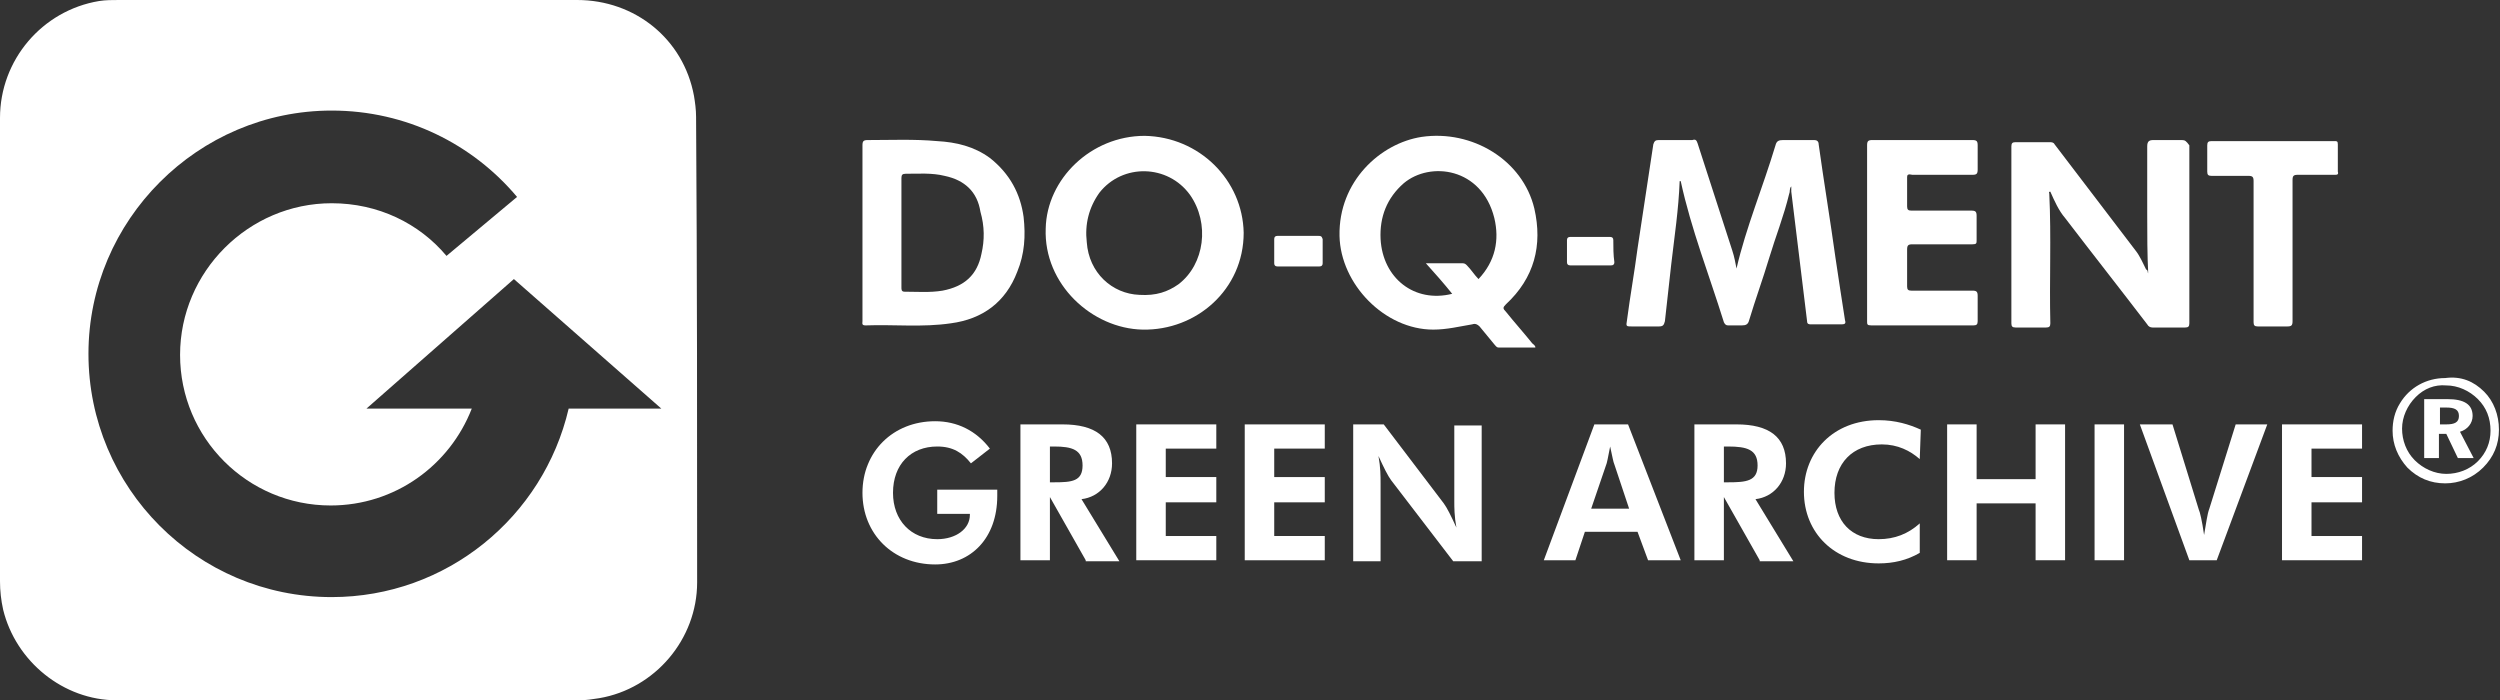 <?xml version="1.0" encoding="utf-8"?>
<!-- Generator: Adobe Illustrator 16.0.0, SVG Export Plug-In . SVG Version: 6.00 Build 0)  -->
<!DOCTYPE svg PUBLIC "-//W3C//DTD SVG 1.1//EN" "http://www.w3.org/Graphics/SVG/1.1/DTD/svg11.dtd">
<svg version="1.1" id="Réteg_1" xmlns="http://www.w3.org/2000/svg" xmlns:xlink="http://www.w3.org/1999/xlink" x="0px" y="0px"
	 width="237.4px" height="66.5px" viewBox="0 0 237.4 66.5" style="enable-background:new 0 0 237.4 66.5;" xml:space="preserve">
<rect x="0" y="0" width="237.4" height="66.5" fill="#333333" stroke="none"/>
<style type="text/css">
<![CDATA[
	.st0{fill:#FFFFFF;}
]]>
</style>
<g>
	<g>
		<path class="st0" d="M66.1,11.1c0-0.7-0.1-1.4-0.2-2C64.9,3.7,60.3,0,54.8,0c-14.5,0-29,0-43.5,0c-0.6,0-1.3,0-1.9,0.1
			C4,1,0,5.7,0,11.2c0,7.3,0,14.7,0,22c0,7.3,0,14.7,0,22c0,0.9,0.1,1.8,0.3,2.7c1.2,4.9,5.7,8.6,10.8,8.6c14.6,0,29.2,0,43.9,0
			c0.6,0,1.3-0.1,1.9-0.2c5.3-0.9,9.3-5.6,9.3-11C66.2,40.6,66.2,25.9,66.1,11.1z M54,38.8c-2.4,10.3-11.6,17.9-22.5,17.9
			c-12.8,0-23.1-10.4-23.1-23.1s10.4-23.1,23.1-23.1c7.1,0,13.4,3.2,17.6,8.2l-6.7,5.6c-2.6-3.1-6.5-5-10.9-5
			c-7.9,0-14.4,6.5-14.4,14.4S23.5,48,31.4,48c6.1,0,11.3-3.8,13.4-9.2H34.8l14-12.3l14,12.3H54z"/>
	</g>
	<g>
		<g>
			<g>
				<polygon class="st0" points="204.1,26 204.1,26 204.1,26 				"/>
				<path class="st0" d="M194.4,17.8C194.5,17.9,194.5,17.9,194.4,17.8C194.5,17.9,194.5,17.9,194.4,17.8
					C194.5,17.9,194.5,17.8,194.4,17.8C194.5,17.8,194.4,17.8,194.4,17.8z"/>
				<path class="st0" d="M174.3,24.5c-0.5-3.6-1.1-7.2-1.6-10.8c0-0.3-0.2-0.4-0.4-0.4c-1,0-2,0-3,0c-0.4,0-0.6,0.1-0.7,0.5
					c-1.2,4-2.8,7.8-3.7,11.7c-0.1-0.5-0.2-1.1-0.4-1.7c-1.1-3.4-2.2-6.8-3.3-10.2c-0.1-0.3-0.2-0.4-0.5-0.3c-1.1,0-2.1,0-3.2,0
					c-0.3,0-0.4,0.1-0.5,0.4c-0.5,3.3-1,6.6-1.5,9.9c-0.3,2.3-0.7,4.5-1,6.8c-0.1,0.6-0.1,0.6,0.5,0.6c0.8,0,1.6,0,2.5,0
					c0.4,0,0.5-0.1,0.6-0.5c0.2-1.8,0.4-3.6,0.6-5.4c0.3-2.6,0.7-5.2,0.8-7.9c0,0,0.1,0,0.1,0c1,4.6,2.7,8.9,4.1,13.4
					c0.1,0.2,0.2,0.3,0.4,0.3c0.4,0,0.9,0,1.3,0c0.4,0,0.6-0.1,0.7-0.5c0.6-2,1.3-3.9,1.9-5.9c0.6-2,1.4-4,1.9-6.1
					c0.1-0.2,0-0.5,0.2-0.7c0,0.2,0,0.4,0,0.5c0.5,4.1,1,8.2,1.5,12.3c0,0.3,0.2,0.3,0.4,0.3c1,0,1.9,0,2.9,0c0.3,0,0.4-0.1,0.3-0.4
					C174.9,28.5,174.6,26.5,174.3,24.5z"/>
				<path class="st0" d="M145.7,19.8c-1.1-4.6-5.9-7.5-10.7-6.8c-3.9,0.6-7.9,4.2-7.8,9.4c0.1,4.6,4.3,8.9,8.9,8.9
					c1.3,0,2.5-0.3,3.7-0.5c0.3-0.1,0.5,0,0.7,0.2c0.5,0.6,0.9,1.1,1.4,1.7c0.1,0.1,0.2,0.3,0.4,0.3c1.2,0,2.3,0,3.5,0
					c0-0.2-0.2-0.3-0.3-0.4c-0.8-1-1.7-2-2.5-3c-0.3-0.3-0.3-0.4,0-0.7C145.7,26.4,146.5,23.3,145.7,19.8z M140.4,26.5
					c-0.4-0.4-0.7-0.9-1.1-1.3c-0.1-0.1-0.2-0.2-0.4-0.2c-1.1,0-2.2,0-3.5,0c0.9,1,1.7,1.9,2.5,2.9c-3.6,0.9-6.6-1.5-6.8-5.2
					c-0.1-2.1,0.6-3.9,2.2-5.3c2.5-2.1,7.4-1.5,8.6,3.3C142.4,22.8,142,24.8,140.4,26.5z"/>
				<path class="st0" d="M204.1,26c-0.1-0.1-0.2-0.3-0.2-0.4C203.9,25.8,203.9,25.9,204.1,26L204.1,26z"/>
				<path class="st0" d="M207.2,13.3c-0.9,0-1.8,0-2.7,0c-0.4,0-0.6,0.1-0.6,0.6c0,2.1,0,4.2,0,6.4c0,1.9,0,3.9,0.1,5.8
					c0.1,0,0.1,0.1,0.1,0.2c0,0,0,0,0,0c0-0.1,0-0.1,0-0.2l0,0l0,0c-0.1-0.1-0.2-0.3-0.2-0.4c0,0,0-0.1-0.1-0.1
					c-0.3-0.6-0.6-1.3-1-1.8c-2.6-3.4-5.1-6.7-7.7-10.1c-0.1-0.2-0.3-0.2-0.5-0.2c-1.1,0-2.2,0-3.2,0c-0.3,0-0.4,0.1-0.4,0.4
					c0,5.6,0,11.2,0,16.8c0,0.3,0.1,0.4,0.4,0.4c1,0,1.9,0,2.9,0c0.3,0,0.4-0.1,0.4-0.4c-0.1-4.1,0.1-8.2-0.1-12.3
					c0-0.1-0.1-0.2,0.1-0.2c0.4,0.9,0.8,1.8,1.4,2.5c2.6,3.4,5.2,6.7,7.8,10.1c0.1,0.2,0.3,0.3,0.5,0.3c1,0,2,0,3.1,0
					c0.3,0,0.4-0.1,0.4-0.4c0-5.6,0-11.3,0-16.9C207.6,13.4,207.5,13.3,207.2,13.3z M194.5,17.9C194.5,17.9,194.5,17.9,194.5,17.9
					c0-0.1,0-0.1,0-0.1C194.5,17.8,194.5,17.9,194.5,17.9C194.5,17.9,194.5,17.9,194.5,17.9z"/>
				<path class="st0" d="M108.7,12.9c-5.1,0-9.3,4.1-9.4,8.8c-0.2,5.3,4.4,9.5,9.2,9.6c5.1,0.1,9.6-3.8,9.6-9.2
					C118,17.1,113.9,13,108.7,12.9z M111.9,27c-1,0.7-2.1,1.1-3.7,1c-2.6-0.1-4.8-2.1-5-5c-0.2-1.7,0.2-3.3,1.2-4.7
					c2.2-2.8,6.5-2.7,8.6,0.2C114.9,21.2,114.4,25.1,111.9,27z"/>
				<path class="st0" d="M94,15c-1.5-1.1-3.2-1.5-5-1.6c-2.2-0.2-4.4-0.1-6.6-0.1c-0.4,0-0.5,0.1-0.5,0.5c0,2.8,0,5.5,0,8.3
					c0,0.8,0,1.5,0,2.3c0,2,0,4.1,0,6.1c0,0.2-0.1,0.4,0.3,0.4c2.7-0.1,5.4,0.2,8.1-0.2c3-0.4,5.2-2,6.3-4.9
					c0.7-1.7,0.8-3.4,0.6-5.2C96.9,18.4,95.9,16.5,94,15z M93.2,24.1c-0.4,2-1.6,3.1-3.7,3.5c-1.2,0.2-2.4,0.1-3.6,0.1
					c-0.3,0-0.3-0.2-0.3-0.4c0-1.7,0-3.4,0-5.2c0-1.7,0-3.5,0-5.2c0-0.3,0.1-0.4,0.4-0.4c1.2,0,2.5-0.1,3.7,0.2
					c1.9,0.4,3.1,1.5,3.4,3.4C93.5,21.5,93.5,22.8,93.2,24.1z"/>
				<path class="st0" d="M181.6,16.6c1.9,0,3.8,0,5.7,0c0.4,0,0.5-0.1,0.5-0.5c0-0.8,0-1.5,0-2.3c0-0.4-0.1-0.5-0.5-0.5
					c-3.2,0-6.3,0-9.5,0c-0.4,0-0.5,0.1-0.5,0.5c0,2.8,0,5.5,0,8.3c0,2.8,0,5.6,0,8.4c0,0.3,0,0.4,0.4,0.4c3.2,0,6.4,0,9.7,0
					c0.3,0,0.4-0.1,0.4-0.4c0-0.8,0-1.6,0-2.4c0-0.4-0.1-0.5-0.5-0.5c-1.9,0-3.8,0-5.8,0c-0.3,0-0.4-0.1-0.4-0.4c0-1.2,0-2.4,0-3.5
					c0-0.4,0.1-0.5,0.5-0.5c1.9,0,3.8,0,5.7,0c0.4,0,0.4-0.1,0.4-0.4c0-0.8,0-1.5,0-2.3c0-0.4-0.1-0.5-0.5-0.5c-1.9,0-3.8,0-5.7,0
					c-0.3,0-0.4-0.1-0.4-0.4c0-0.9,0-1.8,0-2.8C181.1,16.6,181.2,16.5,181.6,16.6z"/>
				<path class="st0" d="M222,13.7c0-0.3-0.1-0.3-0.3-0.3c-3.9,0-7.8,0-11.7,0c-0.3,0-0.4,0.1-0.4,0.4c0,0.8,0,1.7,0,2.5
					c0,0.3,0.1,0.4,0.4,0.4c1.2,0,2.3,0,3.5,0c0.4,0,0.5,0.1,0.5,0.5c0,2.2,0,4.5,0,6.7s0,4.5,0,6.7c0,0.3,0.1,0.4,0.4,0.4
					c0.9,0,1.9,0,2.8,0c0.4,0,0.5-0.1,0.5-0.5c0-4.5,0-8.9,0-13.4c0-0.4,0.1-0.5,0.5-0.5c1.2,0,2.4,0,3.5,0c0.2,0,0.4,0,0.3-0.3
					C222,15.4,222,14.5,222,13.7z"/>
				<path class="st0" d="M125.2,22.4c-1.3,0-2.6,0-3.9,0c-0.2,0-0.3,0.1-0.3,0.3c0,0.8,0,1.5,0,2.3c0,0.2,0.1,0.3,0.3,0.3
					c0.7,0,1.3,0,2,0s1.3,0,2,0c0.2,0,0.3-0.1,0.3-0.3c0-0.8,0-1.5,0-2.3C125.5,22.4,125.4,22.4,125.2,22.4z"/>
				<path class="st0" d="M153.2,22.8c0-0.2-0.1-0.3-0.3-0.3c-1.3,0-2.6,0-3.8,0c-0.2,0-0.3,0.1-0.3,0.3c0,0.7,0,1.4,0,2.1
					c0,0.2,0.1,0.3,0.3,0.3c0.6,0,1.2,0,1.9,0c0.7,0,1.3,0,2,0c0.2,0,0.3-0.1,0.3-0.3C153.2,24.2,153.2,23.5,153.2,22.8z"/>
				<path class="st0" d="M204.1,26.3C204.1,26.2,204.2,26.2,204.1,26.3c0.1-0.1,0.1-0.2,0-0.2l0,0C204.1,26.1,204.1,26.2,204.1,26.3
					z"/>
			</g>
		</g>
		<g>
			<path class="st0" d="M94.7,46.4c0,0.2,0,0.4,0,0.7c0,4-2.5,6.5-5.9,6.5c-4,0-6.9-2.9-6.9-6.8c0-3.9,2.9-6.8,6.9-6.8
				c2.1,0,3.9,0.9,5.2,2.6L92.2,44c-0.8-1-1.7-1.6-3.2-1.6c-2.5,0-4.2,1.7-4.2,4.4c0,2.6,1.7,4.4,4.2,4.4c1.8,0,3.1-1,3.1-2.3v-0.1
				h-3.1v-2.3H94.7z"/>
			<path class="st0" d="M103.1,53.2l-3.4-6v6h-2.8V40.3h4c3.1,0,4.7,1.2,4.7,3.7c0,1.8-1.2,3.2-2.9,3.4l3.6,5.9H103.1z M100.1,45.8
				c1.7,0,2.7-0.1,2.7-1.6c0-1.5-1-1.8-2.7-1.8h-0.4v3.4H100.1z"/>
			<path class="st0" d="M107.9,40.3h7.6v2.3h-4.8v2.7h4.8v2.4h-4.8v3.2h4.8v2.3h-7.6V40.3z"/>
			<path class="st0" d="M118.2,40.3h7.6v2.3H121v2.7h4.8v2.4H121v3.2h4.8v2.3h-7.6V40.3z"/>
			<path class="st0" d="M128.5,40.3h2.9l5.7,7.5c0.3,0.4,0.7,1.2,1.2,2.3c-0.2-1.1-0.2-1.9-0.2-2.5v-7.2h2.6v12.9H138l-5.9-7.7
				c-0.3-0.4-0.7-1.2-1.2-2.3c0.2,1.1,0.2,1.9,0.2,2.6v7.4h-2.6V40.3z"/>
			<path class="st0" d="M151.4,40.3h3.2l5,12.9h-3.1l-1-2.7h-5l-0.9,2.7h-3L151.4,40.3z M153.3,44.1c-0.1-0.2-0.2-0.8-0.4-1.7
				c-0.2,1-0.3,1.6-0.4,1.8l-1.4,4.1h3.6L153.3,44.1z"/>
			<path class="st0" d="M167.1,53.2l-3.4-6v6h-2.8V40.3h4c3.1,0,4.7,1.2,4.7,3.7c0,1.8-1.2,3.2-2.9,3.4l3.6,5.9H167.1z M164.1,45.8
				c1.7,0,2.8-0.1,2.8-1.6c0-1.5-1-1.8-2.8-1.8h-0.4v3.4H164.1z"/>
			<path class="st0" d="M178.7,42.2c-2.8,0-4.5,1.8-4.5,4.6c0,2.7,1.6,4.4,4.2,4.4c1.5,0,2.8-0.5,3.9-1.5l0,2.8
				c-1.2,0.7-2.5,1-3.9,1c-4.2,0-7.1-2.9-7.1-6.8c0-3.8,2.8-6.8,7.1-6.8c1.6,0,2.9,0.4,4,0.9l-0.1,2.8
				C181.4,42.8,180.2,42.2,178.7,42.2z"/>
			<path class="st0" d="M184.9,40.3h2.8v5.2h5.6v-5.2h2.8v12.9h-2.8v-5.4h-5.6v5.4h-2.8V40.3z"/>
			<path class="st0" d="M198.9,40.3h2.8v12.9h-2.8V40.3z"/>
			<path class="st0" d="M203.2,40.3h3.1l2.5,8.1c0.1,0.2,0.3,1,0.5,2.4c0.2-1.1,0.3-2,0.5-2.5l2.5-8h3l-4.8,12.9h-2.6L203.2,40.3z"
				/>
			<path class="st0" d="M216.7,40.3h7.6v2.3h-4.8v2.7h4.8v2.4h-4.8v3.2h4.8v2.3h-7.6V40.3z"/>
			<path class="st0" d="M235.9,37.2c0.9,0.9,1.4,2.2,1.4,3.6c0,1.4-0.5,2.6-1.5,3.6c-1,1-2.3,1.5-3.6,1.5c-1.4,0-2.6-0.5-3.6-1.5
				c-0.9-1-1.4-2.2-1.4-3.5c0-0.9,0.2-1.8,0.7-2.6c0.9-1.5,2.5-2.4,4.3-2.4C233.7,35.7,234.9,36.2,235.9,37.2z M229.4,37.7
				c-0.8,0.8-1.3,1.9-1.3,3s0.4,2.2,1.2,3c0.8,0.8,1.9,1.3,3,1.3c1.1,0,2.2-0.4,3-1.2c0.8-0.8,1.2-1.8,1.2-2.9c0-1.2-0.4-2.2-1.2-3
				c-0.8-0.8-1.9-1.3-3-1.3C231.2,36.5,230.2,36.9,229.4,37.7z M232.4,37.9c1.6,0,2.4,0.5,2.4,1.6c0,0.7-0.5,1.3-1.2,1.5l1.3,2.5
				h-1.5l-1.1-2.3h-0.7v2.3h-1.4v-5.6H232.4z M231.6,40.3h0.7c0.8,0,1.2-0.2,1.2-0.8c0-0.6-0.4-0.8-1.2-0.8h-0.6V40.3z"/>
		</g>
	</g>
</g>
</svg>

